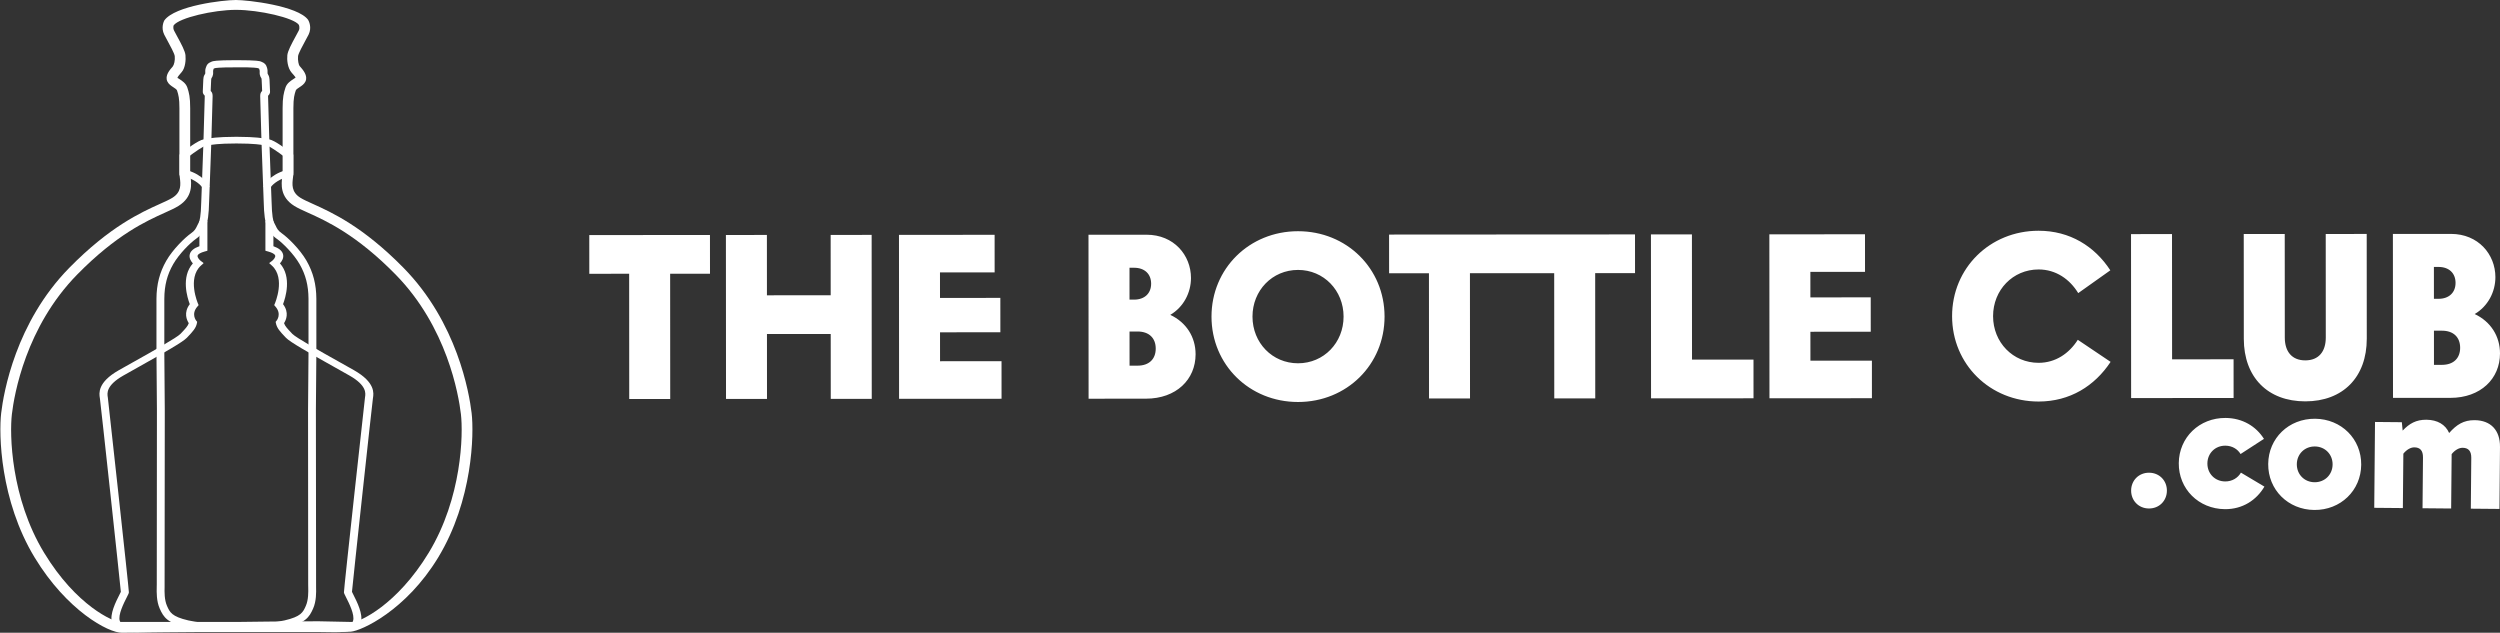 <svg width="403" height="102" viewBox="0 0 403 102" fill="none" xmlns="http://www.w3.org/2000/svg">
<rect x="0" y="0" width="403" height="102" fill="#333333" stroke="none"/>
<path fill-rule="evenodd" clip-rule="evenodd" d="M114.451 44.121L108.027 44.125L108.039 64.315L101.432 64.319L101.42 44.13L94.996 44.133L94.992 37.893L114.446 37.881L114.451 44.121ZM140.509 37.865L140.526 64.294L133.919 64.299L133.912 53.837L123.634 53.843L123.639 64.304L117.033 64.309L117.016 37.88L123.624 37.875L123.63 47.603L133.907 47.596L133.902 37.869L140.509 37.865ZM161.446 58.224L161.45 64.281L144.931 64.291L144.915 37.862L160.332 37.852L160.335 43.909L151.525 43.915L151.528 48.026L161.256 48.02L161.259 53.563L151.532 53.568L151.535 58.231L161.446 58.224ZM186.304 56.19C186.303 54.502 185.238 53.438 183.366 53.438L182.08 53.44L182.084 58.945H183.37C185.241 58.943 186.305 57.878 186.304 56.19ZM182.075 43.161L182.077 48.3H182.812C184.537 48.299 185.564 47.27 185.563 45.728C185.562 44.187 184.534 43.159 182.809 43.161H182.075ZM192.729 57.104C192.731 61.178 189.613 64.263 184.731 64.266L175.48 64.272L175.464 37.843L184.825 37.837C189.229 37.834 191.984 41.136 191.986 44.807C191.988 47.194 190.778 49.507 188.65 50.756C191.22 51.965 192.727 54.313 192.729 57.104ZM216.584 51.032C216.582 46.811 213.386 43.509 209.239 43.512C205.091 43.514 201.898 46.82 201.901 51.041C201.904 55.263 205.1 58.564 209.247 58.562C213.395 58.559 216.587 55.253 216.584 51.032ZM195.294 51.046C195.29 43.3 201.379 37.276 209.235 37.272C217.09 37.267 223.186 43.282 223.191 51.028C223.197 58.773 217.106 64.797 209.251 64.802C201.396 64.806 195.3 58.791 195.294 51.046ZM263.567 44.028L263.563 37.788L233.748 37.806L223.919 37.813L223.923 44.053L230.346 44.049L230.359 64.238L236.966 64.234L236.954 44.044L239.124 44.044L243.377 44.041L250.536 44.036L250.548 64.225L257.155 64.222L257.143 44.032L263.567 44.028ZM282.663 57.965L282.667 64.205L266.148 64.216L266.132 37.786L272.739 37.782L272.752 57.971L282.663 57.965ZM301.751 58.137L301.754 64.193L285.237 64.204L285.22 37.775L300.637 37.765L300.641 43.822L291.832 43.827L291.834 47.938L301.561 47.933L301.565 53.474L291.837 53.481L291.84 58.143L301.751 58.137ZM314.677 50.971C314.672 43.226 320.762 37.201 328.617 37.197C333.646 37.194 337.648 39.687 340.184 43.576L335.009 47.25C333.651 45.012 331.41 43.435 328.62 43.437C324.473 43.44 321.282 46.745 321.284 50.967C321.286 55.188 324.482 58.489 328.63 58.487C331.347 58.485 333.547 56.979 334.941 54.776L340.229 58.333C337.662 62.226 333.663 64.724 328.635 64.727C320.779 64.733 314.681 58.716 314.677 50.971ZM360.052 57.917L360.056 64.157L343.537 64.167L343.521 37.738L350.127 37.734L350.141 57.923L360.052 57.917ZM361.702 54.612L361.691 37.726L368.299 37.723L368.309 54.424C368.311 56.663 369.449 58.094 371.615 58.093C373.781 58.092 374.917 56.66 374.916 54.42L374.907 37.719L381.513 37.714L381.524 54.599C381.528 60.803 377.677 64.697 371.619 64.7C365.562 64.704 361.706 60.815 361.702 54.612ZM396.576 56.059C396.574 54.37 395.509 53.306 393.637 53.307L392.352 53.308L392.356 58.814H393.64C395.512 58.812 396.577 57.746 396.576 56.059ZM392.345 43.031L392.349 48.17L393.083 48.169C394.808 48.168 395.835 47.139 395.835 45.598C395.834 44.056 394.805 43.029 393.08 43.029L392.345 43.031ZM403 56.972C403.002 61.046 399.884 64.132 395.003 64.136L385.752 64.141L385.734 37.711L395.095 37.706C399.5 37.704 402.255 41.004 402.258 44.676C402.26 47.062 401.049 49.375 398.921 50.624C401.491 51.834 402.998 54.182 403 56.972ZM43.706 30.102C44.061 29.598 45.146 28.76 46.801 28.375L47.227 28.276C47.256 28.27 47.275 28.245 47.275 28.218V24.948C47.275 24.93 47.267 24.913 47.253 24.902L47.075 24.761C46.263 24.121 44.278 22.614 43.386 22.465C43.282 22.447 43.178 22.428 43.063 22.407C42.303 22.264 41.263 22.067 38.282 22.054C38.278 22.053 38.273 22.053 38.267 22.053H37.951C37.946 22.053 37.941 22.053 37.938 22.054C34.955 22.067 33.916 22.264 33.154 22.407C33.041 22.428 32.936 22.447 32.832 22.465C31.939 22.614 29.956 24.121 29.145 24.761L28.965 24.902C28.952 24.913 28.943 24.93 28.943 24.948V28.218C28.943 28.245 28.963 28.27 28.992 28.276L29.417 28.375C31.073 28.76 32.158 29.598 32.512 30.102L33.786 30.121C33.623 29.756 32.705 28.196 30.244 27.465V25.38C31.492 24.414 32.766 23.579 33.091 23.518C33.181 23.504 33.272 23.486 33.368 23.469L33.447 23.454C34.161 23.319 35.141 23.134 38.109 23.128C41.078 23.134 42.057 23.319 42.772 23.454L42.847 23.468C42.944 23.486 43.036 23.504 43.126 23.518C43.451 23.579 44.726 24.414 45.974 25.38V27.465C43.523 28.192 42.597 29.757 42.432 30.121L43.706 30.102Z" fill="white"/>
<path fill-rule="evenodd" clip-rule="evenodd" d="M38.108 101.853H38.095C31.382 101.853 20.63 101.987 19.672 102C17.46 102.031 10.766 98.405 5.587 89.873C-0.011 80.648 -0.207 69.939 0.19 66.591C0.576 63.328 2.51 51.998 11.162 43.181C17.712 36.506 22.762 34.231 25.78 32.87C26.633 32.486 27.308 32.181 27.79 31.882C29.271 30.959 29.12 29.722 28.988 28.629C28.952 28.334 28.922 28.066 28.922 27.84V17.437C28.922 15.869 28.776 15.314 28.538 14.583C28.483 14.416 28.212 14.24 27.951 14.07C27.59 13.838 27.182 13.57 26.975 13.126C26.537 12.193 27.385 11.239 27.841 10.728C28.057 10.47 28.245 9.735 28.169 9.041C28.123 8.62 27.369 7.242 26.965 6.503C26.767 6.143 26.592 5.822 26.479 5.592C25.903 4.431 26.43 3.401 26.492 3.288C28.205 0.92 35.965 0 38.029 0C39.894 0 48.012 0.92 49.671 3.202C49.787 3.401 50.313 4.431 49.739 5.592C49.624 5.824 49.447 6.146 49.248 6.509C48.846 7.247 48.094 8.623 48.048 9.041C47.971 9.735 48.16 10.47 48.283 10.622C48.832 11.239 49.678 12.193 49.242 13.127C49.035 13.57 48.627 13.836 48.267 14.07C48.005 14.24 47.734 14.416 47.679 14.583C47.473 15.215 47.295 15.758 47.295 17.437V27.84C47.295 28.066 47.264 28.334 47.229 28.629C47.096 29.722 46.945 30.959 48.427 31.882C48.908 32.181 49.583 32.486 50.434 32.869C53.452 34.231 58.504 36.506 65.054 43.182C73.707 51.997 75.64 63.328 76.026 66.591C76.424 69.939 76.227 80.648 70.63 89.873C65.448 98.407 58.294 101.684 56.545 101.828C55.526 101.912 44.828 101.853 38.122 101.853H38.108ZM56.903 100.264C57.952 100.264 63.965 97.578 69.111 89.098C74.487 80.237 74.679 69.971 74.3 66.762C73.927 63.619 72.067 52.708 63.763 44.248C57.437 37.802 52.574 35.609 49.67 34.298C48.754 33.888 48.033 33.561 47.451 33.201C45.101 31.739 45.352 29.681 45.501 28.452C45.53 28.224 45.557 28.015 45.557 27.84V17.437C45.557 15.657 45.739 14.972 46.015 14.127C46.243 13.433 46.833 13.049 47.263 12.77C47.4 12.681 47.608 12.545 47.655 12.481C47.607 12.385 47.172 11.895 47.029 11.735C46.335 10.94 46.24 9.61 46.319 8.881C46.392 8.222 46.96 7.141 47.696 5.795C47.884 5.453 48.048 5.151 48.157 4.933C48.392 4.457 48.174 4.009 48.164 3.99C47.342 2.87 41.795 1.588 38.029 1.588C34.448 1.588 28.9 2.867 27.998 4.079C28.006 4.052 27.826 4.459 28.06 4.933C28.166 5.15 28.332 5.449 28.516 5.787C29.256 7.136 29.825 8.221 29.897 8.881C29.978 9.61 29.881 10.94 29.293 11.615C29.044 11.895 28.61 12.384 28.592 12.582C28.605 12.529 28.817 12.681 28.954 12.77C29.384 13.049 29.973 13.433 30.202 14.125C30.479 14.97 30.659 15.655 30.659 17.437V27.84C30.659 28.015 30.685 28.224 30.715 28.452C30.864 29.681 31.115 31.739 28.765 33.201C28.183 33.564 27.46 33.888 26.547 34.301C23.641 35.609 18.779 37.802 12.453 44.247C4.149 52.709 2.29 63.622 1.917 66.762C1.536 69.971 1.73 80.237 7.106 89.098C12.331 97.71 18.321 100.263 19.368 100.26C20.771 100.263 36.272 100.233 38.108 100.26C39.296 100.244 46.209 100.148 51.321 100.148L56.903 100.264Z" fill="white"/>
<path fill-rule="evenodd" clip-rule="evenodd" d="M57.09 59.693C56.402 59.302 55.586 58.844 54.723 58.361L54.576 58.279C51.674 56.653 47.698 54.425 47.121 53.816L46.989 53.676C46.358 53.01 45.936 52.567 45.788 52.093C46.101 51.612 46.664 50.4 45.626 49.03C46.019 48 47.074 44.645 45.127 42.457C45.45 42.1 45.782 41.565 45.621 40.971C45.473 40.429 44.952 39.997 44.074 39.69V35.647H42.784V40.378C42.784 40.405 42.803 40.427 42.83 40.435L43.224 40.543C43.879 40.722 44.295 40.959 44.361 41.196C44.443 41.493 44.05 41.909 43.849 42.063L43.436 42.372C43.422 42.383 43.413 42.4 43.412 42.416C43.412 42.434 43.419 42.45 43.432 42.461L43.81 42.797C44.981 43.834 45.059 45.437 44.917 46.597C44.761 47.881 44.312 48.921 44.309 48.932L44.211 49.156C44.202 49.176 44.205 49.197 44.221 49.214L44.391 49.408C45.451 50.615 44.616 51.66 44.58 51.703L44.454 51.851C44.442 51.864 44.437 51.88 44.439 51.896L44.471 52.074C44.617 52.89 45.183 53.487 45.968 54.314L46.097 54.45C46.746 55.136 49.725 56.829 53.862 59.147L53.942 59.192C54.819 59.683 55.647 60.147 56.346 60.545C59.141 62.14 58.942 63.406 58.846 64.016L58.834 64.101C58.796 64.356 55.417 95.047 55.444 95.479C55.455 95.633 55.527 95.782 55.781 96.282C56.248 97.202 57.219 99.115 56.914 100.074C56.66 100.871 55.11 100.901 52.774 100.854C52.363 100.846 51.935 100.838 51.518 100.838H24.701C24.283 100.838 23.855 100.846 23.446 100.854C21.109 100.902 19.557 100.871 19.305 100.074C18.999 99.115 19.969 97.205 20.437 96.282C20.692 95.782 20.765 95.633 20.775 95.479C20.801 95.047 17.422 64.356 17.385 64.1L17.372 64.016C17.277 63.406 17.078 62.14 19.873 60.545C20.572 60.147 21.402 59.682 22.279 59.191L22.356 59.147C26.494 56.829 29.472 55.136 30.122 54.45L30.25 54.314C31.035 53.488 31.602 52.89 31.748 52.074L31.779 51.896C31.782 51.88 31.778 51.864 31.765 51.851L31.639 51.705C31.603 51.66 30.767 50.615 31.829 49.408L31.998 49.214C32.013 49.197 32.017 49.176 32.007 49.156L31.91 48.932C31.906 48.921 31.456 47.881 31.301 46.597C31.159 45.437 31.237 43.834 32.408 42.797L32.786 42.461C32.8 42.45 32.806 42.434 32.806 42.416C32.805 42.4 32.797 42.383 32.782 42.372L32.371 42.064C32.168 41.909 31.775 41.493 31.857 41.196C31.924 40.959 32.339 40.722 32.995 40.543L33.388 40.435C33.415 40.427 33.434 40.405 33.434 40.378V35.647H32.145V39.69C31.265 39.997 30.745 40.429 30.597 40.971C30.437 41.565 30.768 42.1 31.091 42.457C29.144 44.645 30.199 48 30.592 49.03C29.555 50.4 30.118 51.612 30.43 52.093C30.282 52.567 29.862 53.009 29.226 53.679L29.097 53.816C28.522 54.424 24.553 56.648 21.654 58.273L21.417 58.404C20.584 58.871 19.797 59.312 19.128 59.693C15.699 61.65 15.976 63.398 16.092 64.146L16.105 64.224C16.237 65.123 19.346 93.817 19.481 95.404C19.441 95.496 19.343 95.691 19.256 95.862L19.243 95.886C18.683 96.988 17.643 99.04 18.054 100.334C18.496 101.722 20.342 101.912 22.272 101.912C22.68 101.912 23.108 101.904 23.476 101.897C23.894 101.888 24.304 101.881 24.701 101.881H51.518C51.914 101.881 52.324 101.888 52.742 101.897C53.127 101.904 53.54 101.912 53.947 101.912C55.876 101.912 57.722 101.722 58.164 100.334C58.575 99.04 57.535 96.988 56.974 95.885L56.963 95.862C56.875 95.691 56.778 95.496 56.738 95.404C56.874 93.81 59.982 65.116 60.114 64.224L60.126 64.146C60.243 63.398 60.519 61.65 57.09 59.693Z" fill="white"/>
<path fill-rule="evenodd" clip-rule="evenodd" d="M38.196 9.701C41.519 9.701 41.887 9.855 42.069 9.923C42.708 10.166 42.886 10.42 43.025 10.864C43.148 11.244 43.137 11.481 43.129 11.654C43.126 11.725 43.124 11.79 43.13 11.826C43.146 11.906 43.152 11.915 43.189 11.969C43.395 12.303 43.428 12.556 43.444 12.795C43.449 12.879 43.466 13.25 43.481 13.647C43.5 14.116 43.52 14.623 43.527 14.71C43.567 15.102 43.315 15.338 43.215 15.429C43.214 15.454 43.213 15.484 43.213 15.524C43.213 15.842 43.319 19.37 43.384 21.551L43.434 23.175C43.445 23.651 43.546 26.315 43.634 28.661C43.706 30.535 43.769 32.203 43.774 32.394C43.831 34.904 44.045 35.631 44.168 35.852C44.275 36.044 44.359 36.221 44.439 36.389C44.666 36.865 44.819 37.181 45.414 37.599C46.395 38.286 48.343 40.171 49.415 42.036C50.482 43.899 50.984 45.84 50.996 48.148C51.007 50.01 51.001 54.362 50.998 56.221L50.996 57.047C50.996 57.328 50.979 59.405 50.96 61.501C50.942 63.631 50.923 65.781 50.923 66.078L50.953 94.622C50.973 95.477 51.005 96.905 50.474 98.099C49.852 99.506 49.25 100.412 46.184 101.126C43.329 101.79 38.328 101.85 38.117 101.854H38.103C37.891 101.85 32.889 101.79 30.036 101.126C26.968 100.412 26.368 99.506 25.744 98.099C25.215 96.905 25.246 95.477 25.265 94.622L25.272 94.266L25.296 66.078C25.296 65.781 25.276 63.631 25.259 61.501C25.239 59.405 25.223 57.328 25.223 57.047L25.221 56.221C25.219 54.362 25.212 50.01 25.223 48.148C25.235 45.84 25.736 43.899 26.804 42.036C27.875 40.171 29.825 38.286 30.804 37.599C31.401 37.181 31.552 36.865 31.779 36.389C31.859 36.221 31.945 36.044 32.05 35.852C32.173 35.631 32.389 34.904 32.443 32.526C32.45 32.218 32.504 30.798 32.569 29.119C32.66 26.677 32.772 23.681 32.786 23.175L32.82 22.023C32.884 19.923 33.007 15.866 33.007 15.524C33.007 15.479 33.005 15.445 33.003 15.419C32.829 15.255 32.66 15.036 32.692 14.707C32.699 14.619 32.721 14.069 32.74 13.584C32.756 13.213 32.77 12.876 32.775 12.799C32.789 12.569 32.823 12.308 32.96 12.078C33.067 11.915 33.072 11.908 33.088 11.828C33.096 11.79 33.092 11.725 33.09 11.654C33.082 11.481 33.071 11.244 33.166 10.955C33.333 10.42 33.513 10.166 34.152 9.921C34.333 9.855 34.732 9.7 38.024 9.701H38.196ZM33.964 14.662C34.22 14.888 34.273 15.162 34.273 15.524C34.273 15.868 34.152 19.945 34.088 22.054L34.054 23.205C34.04 23.713 33.926 26.711 33.835 29.159C33.77 30.833 33.718 32.247 33.712 32.423C33.664 34.595 33.495 35.811 33.181 36.375C33.087 36.545 33.012 36.701 32.941 36.849C32.681 37.396 32.432 37.912 31.578 38.513C30.651 39.161 28.869 40.934 27.928 42.571C26.945 44.286 26.501 46.008 26.49 48.154C26.48 50.012 26.487 54.362 26.489 56.22L26.49 57.047C26.49 57.328 26.508 59.399 26.526 61.492C26.544 63.627 26.563 65.781 26.563 66.078L26.533 94.646C26.515 95.412 26.488 96.692 26.92 97.666C27.378 98.702 27.683 99.388 30.349 100.008C33.007 100.627 37.885 100.696 38.11 100.7C38.334 100.696 43.213 100.627 45.87 100.008C48.538 99.388 48.841 98.702 49.3 97.666C49.733 96.692 49.704 95.412 49.686 94.646L49.679 94.266L49.657 66.078C49.657 65.781 49.676 63.627 49.694 61.492C49.712 59.399 49.73 57.328 49.73 57.047V56.22C49.733 54.362 49.74 50.012 49.73 48.154C49.717 46.008 49.274 44.286 48.291 42.571C47.351 40.934 45.568 39.161 44.642 38.513C43.786 37.912 43.539 37.396 43.278 36.849C43.206 36.701 43.133 36.545 43.037 36.375C42.724 35.81 42.556 34.594 42.51 32.546C42.501 32.231 42.438 30.568 42.368 28.701C42.28 26.351 42.179 23.681 42.166 23.205L42.116 21.581C42.051 19.389 41.945 15.843 41.945 15.524C41.945 15.159 41.999 14.884 42.256 14.662C42.246 14.451 42.23 14.058 42.216 13.69C42.199 13.306 42.184 12.946 42.177 12.863C42.166 12.688 42.148 12.636 42.144 12.627C42.025 12.453 41.938 12.306 41.883 12.032C41.851 11.87 41.858 11.729 41.862 11.605C41.869 11.481 41.873 11.39 41.838 11.286L41.766 11.064C41.754 11.064 41.702 11.035 41.581 10.989C41.538 10.974 41.031 10.822 38.201 10.855H38.02C35.203 10.845 34.679 10.976 34.634 10.99C34.477 11.049 34.437 11.082 34.435 11.082L34.38 11.287C34.346 11.39 34.349 11.481 34.356 11.605C34.362 11.729 34.368 11.87 34.336 12.033C34.282 12.308 34.196 12.449 34.106 12.579C34.071 12.636 34.052 12.688 34.041 12.863L34.007 13.627C33.993 14.012 33.974 14.435 33.964 14.662ZM346.446 76.201C344.775 76.187 343.552 77.445 343.538 79.059C343.524 80.673 344.723 81.953 346.395 81.968C348.067 81.983 349.289 80.724 349.304 79.111C349.319 77.496 348.119 76.216 346.446 76.201ZM358.689 77.609C357.046 77.593 355.817 76.342 355.832 74.699C355.846 73.056 357.097 71.827 358.74 71.842C359.807 71.852 360.697 72.378 361.179 73.19L364.95 70.744C363.67 68.714 361.49 67.398 358.78 67.373C354.542 67.335 351.256 70.506 351.219 74.657C351.182 78.81 354.411 82.039 358.648 82.077C361.503 82.102 363.737 80.623 365.025 78.443L361.239 76.189C360.741 77.05 359.814 77.618 358.689 77.609ZM373.105 77.736C371.462 77.722 370.233 76.471 370.248 74.828C370.262 73.185 371.514 71.956 373.157 71.971C374.8 71.985 376.029 73.236 376.015 74.879C376 76.522 374.749 77.752 373.105 77.736ZM373.197 67.502C368.958 67.464 365.672 70.636 365.635 74.786C365.597 78.939 368.827 82.169 373.065 82.207C377.304 82.243 380.59 79.073 380.627 74.921C380.665 70.769 377.435 67.54 373.197 67.502ZM398.916 67.731C397.128 67.716 395.997 68.455 394.802 69.8C394.209 68.439 392.918 67.678 391.131 67.661C389.487 67.647 388.386 68.271 387.309 69.415L387.176 68.059L382.852 68.02L382.728 81.86L387.341 81.9L387.42 73.136C387.945 72.477 388.611 72.108 389.187 72.114C390.11 72.122 390.595 72.616 390.586 73.741L390.512 81.929L395.126 81.971L395.205 73.206C395.729 72.547 396.396 72.178 396.972 72.183C397.895 72.192 398.38 72.686 398.37 73.81L398.297 81.999L402.911 82.04L402.999 72.035C403.024 69.355 401.51 67.755 398.916 67.731Z" fill="white"/>
</svg>

